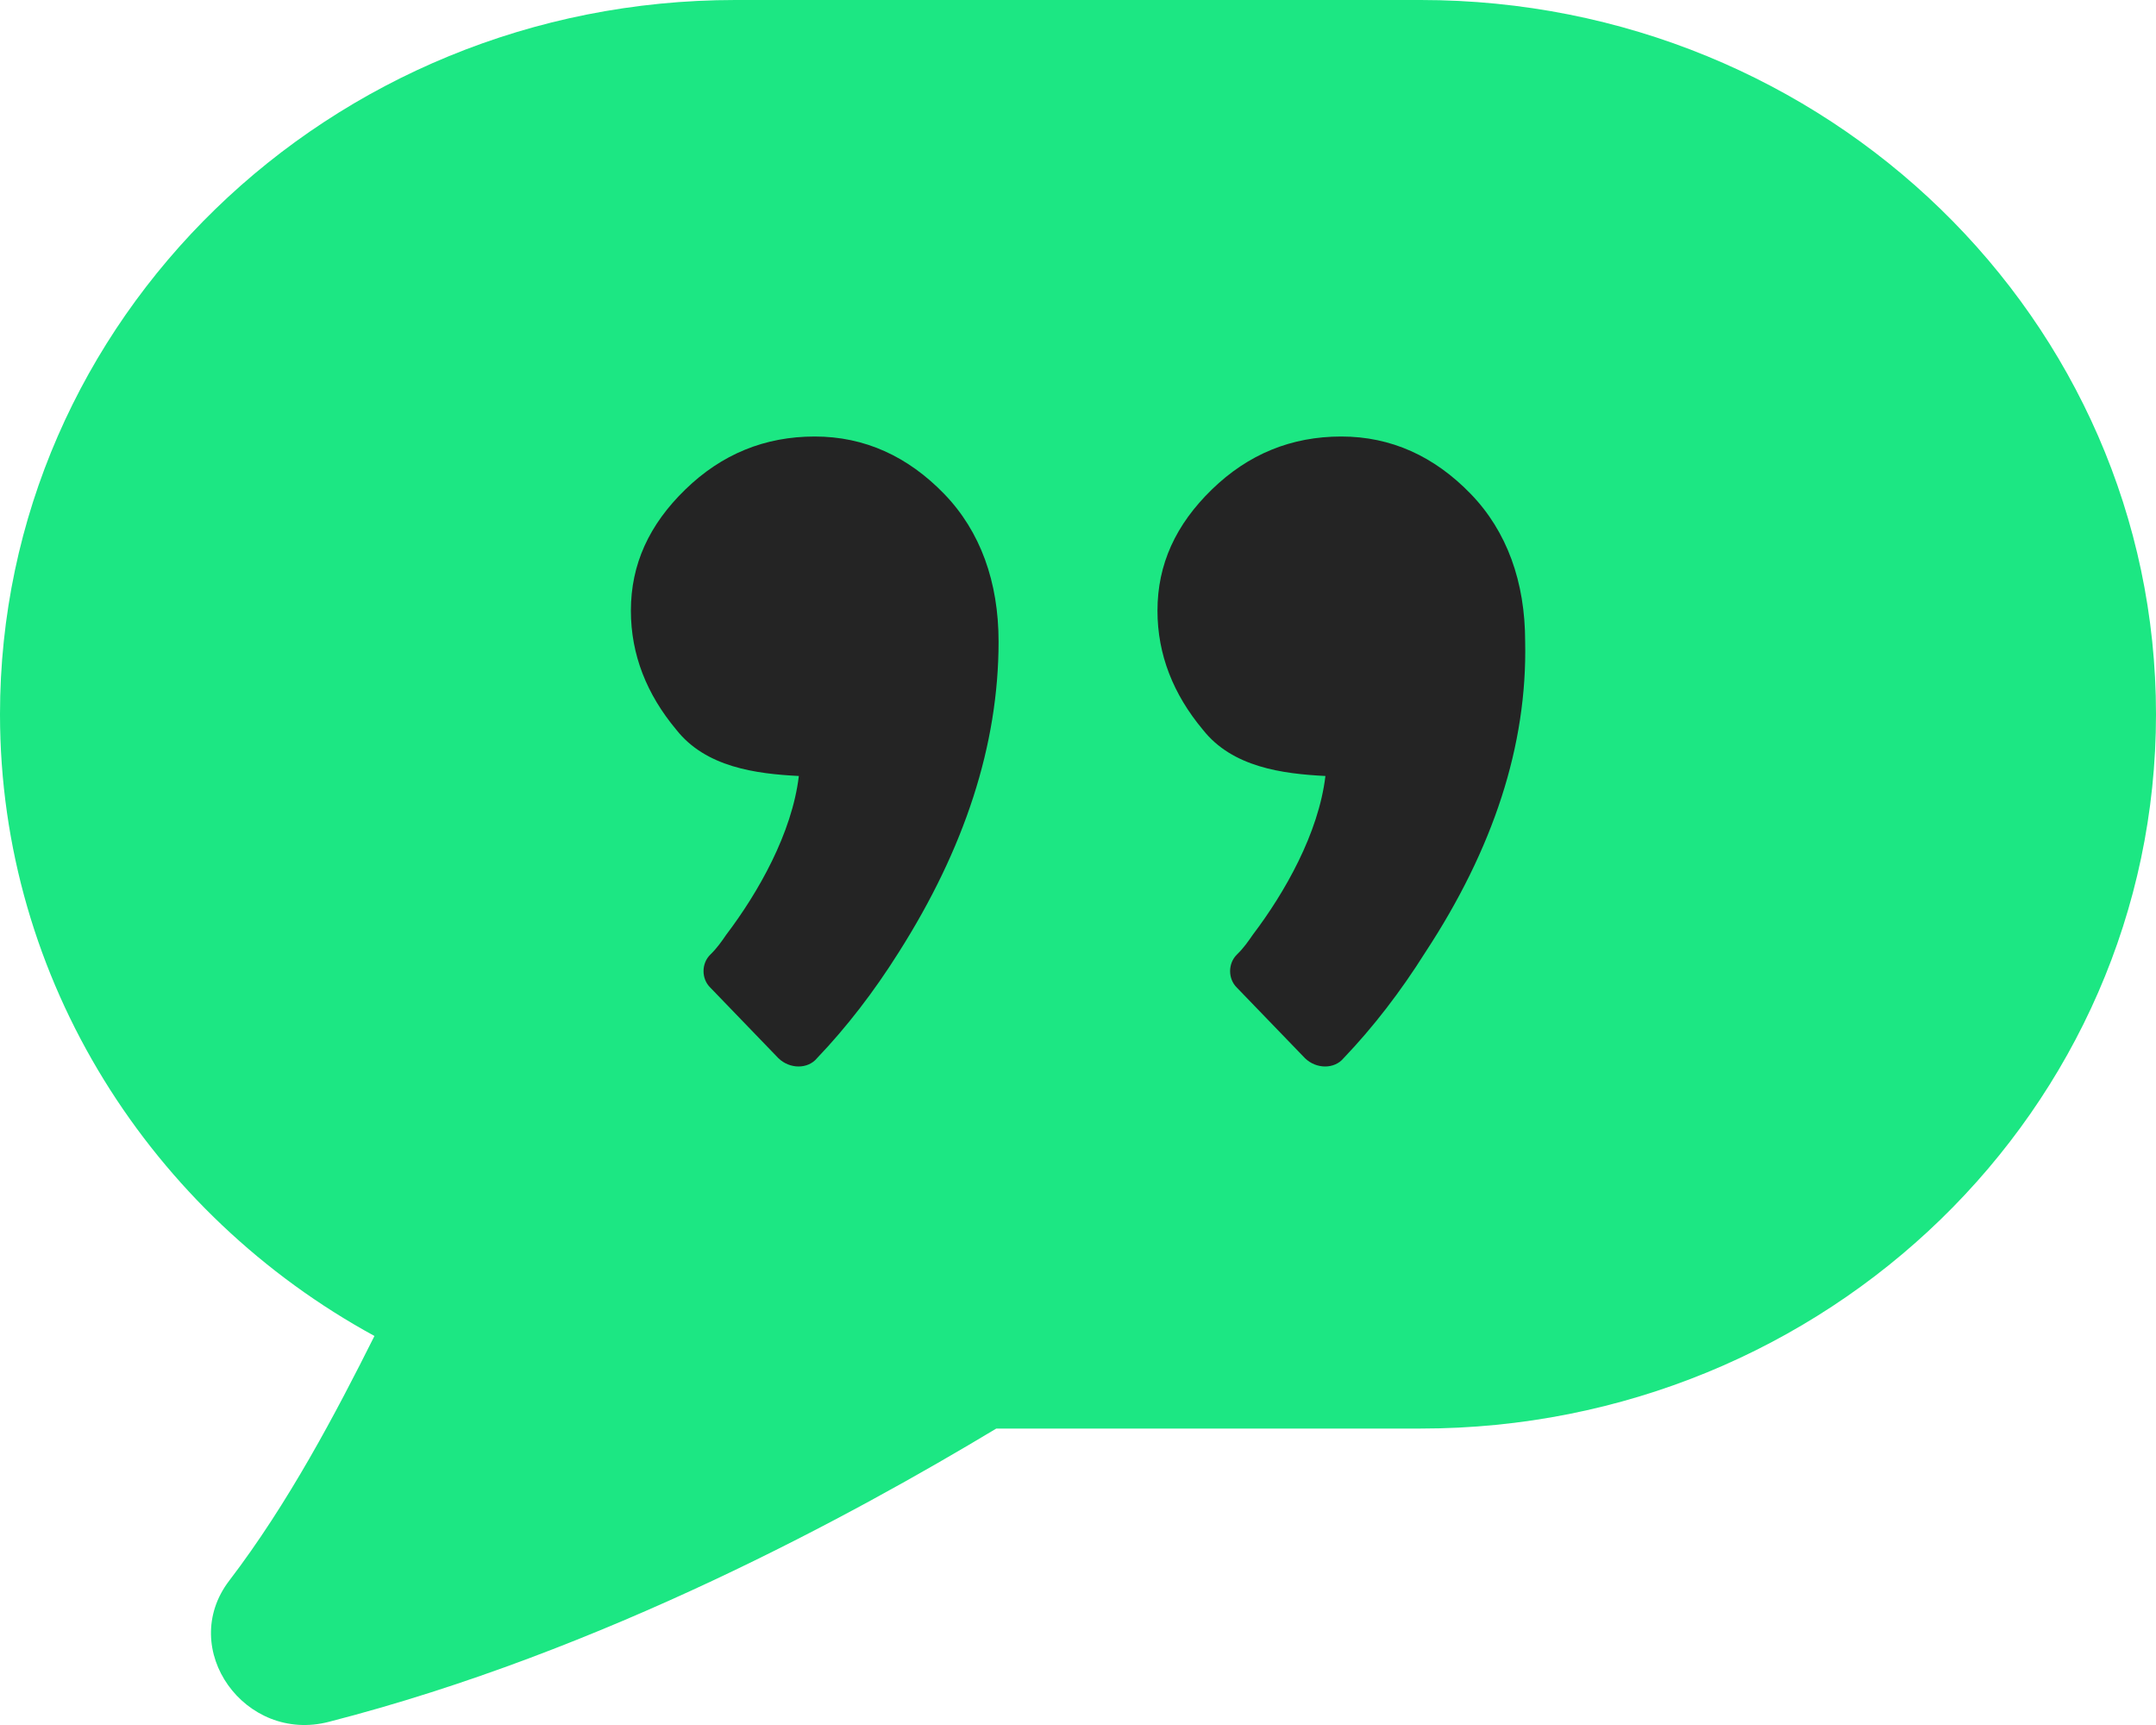 <svg width="50" height="40" viewBox="0 0 50 40" fill="none" xmlns="http://www.w3.org/2000/svg">
<path d="M32.947 0H17.053C7.632 0 0 7.412 0 16.563C0 22.748 3.526 28.167 8.684 30.979C7.789 32.768 6.684 34.864 5.316 36.653C4.105 38.238 5.684 40.436 7.632 39.925C14 38.289 19.79 35.119 23.105 33.126H32.947C42.368 33.126 50 25.713 50 16.563C50 7.412 42.368 0 32.947 0Z" fill="#1CE783"/>
<path fill-rule="evenodd" clip-rule="evenodd" d="M18.947 24.538C19.631 23.822 20.263 23.004 20.842 22.084C22.368 19.681 23.158 17.279 23.158 14.876C23.158 13.496 22.737 12.32 21.895 11.451C21.052 10.582 20.052 10.122 18.895 10.122C17.737 10.122 16.737 10.531 15.895 11.349C15.052 12.167 14.631 13.087 14.631 14.161C14.631 15.183 15 16.103 15.684 16.921C16.368 17.79 17.526 17.943 18.526 17.994C18.368 19.324 17.579 20.704 16.842 21.675L16.842 21.675C16.737 21.828 16.631 21.982 16.474 22.135C16.263 22.34 16.263 22.698 16.474 22.902L18.052 24.538C18.316 24.794 18.737 24.794 18.947 24.538ZM31.159 24.538C31.843 23.822 32.475 23.004 33.054 22.084C34.633 19.681 35.422 17.279 35.37 14.876C35.37 13.496 34.949 12.32 34.106 11.451C33.264 10.582 32.264 10.122 31.106 10.122C29.948 10.122 28.948 10.531 28.106 11.349C27.264 12.167 26.843 13.087 26.843 14.161C26.843 15.183 27.212 16.103 27.896 16.921C28.58 17.79 29.738 17.943 30.738 17.994C30.58 19.324 29.791 20.704 29.054 21.675C28.948 21.828 28.843 21.982 28.685 22.135C28.475 22.34 28.475 22.698 28.685 22.902L30.264 24.538C30.527 24.794 30.948 24.794 31.159 24.538Z" fill="#242424"/>
</svg>
